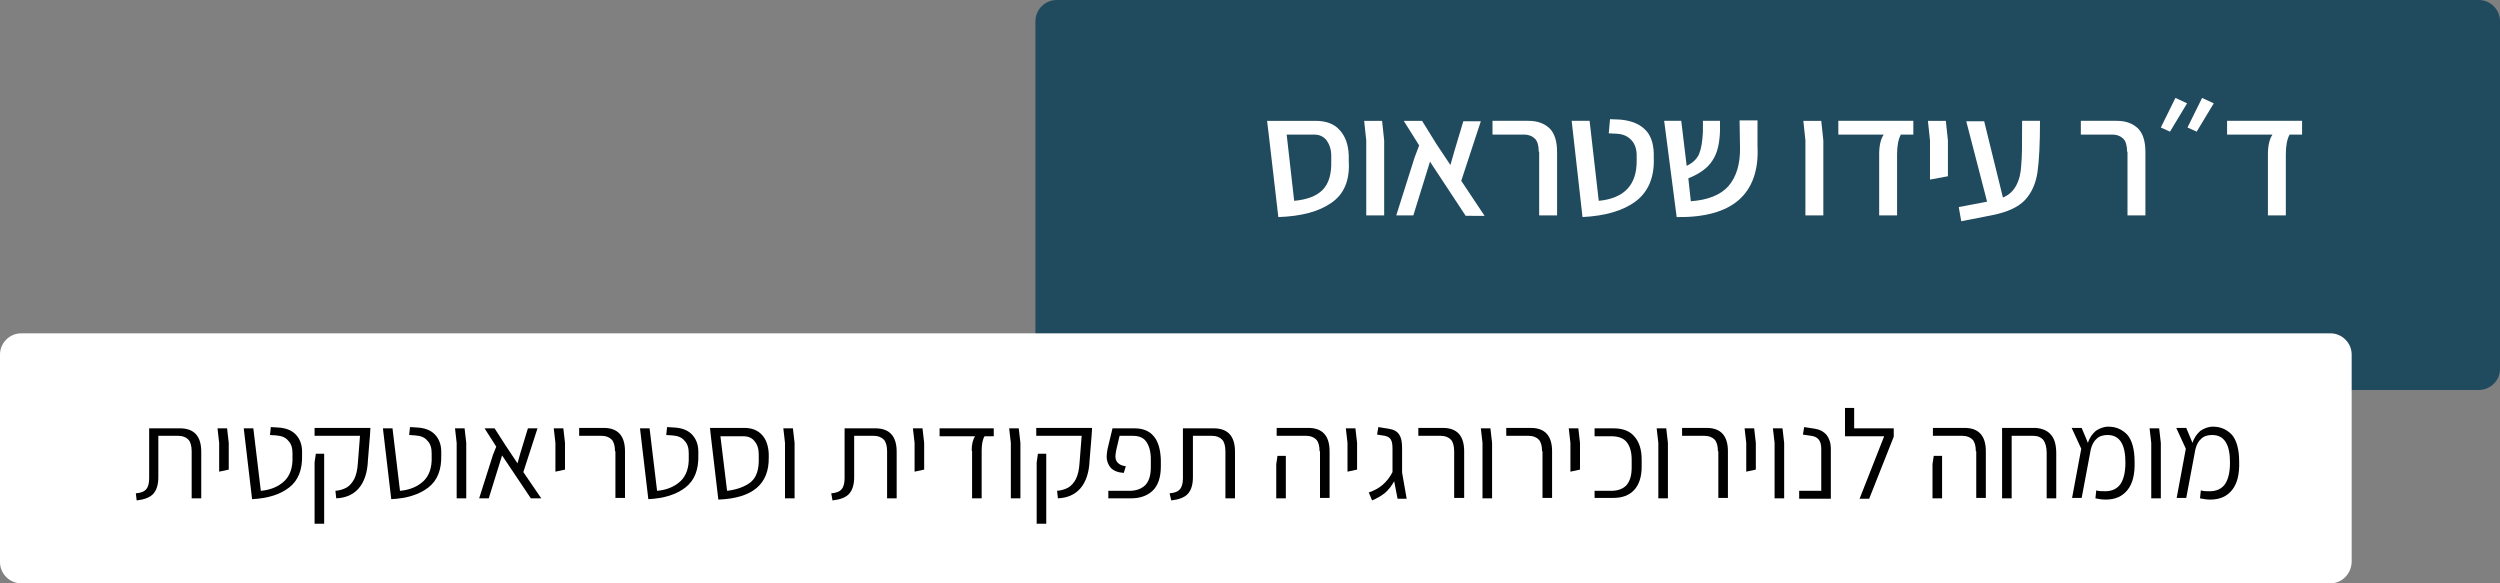 <svg xmlns="http://www.w3.org/2000/svg" xmlns:xlink="http://www.w3.org/1999/xlink" id="Layer_1" x="0px" y="0px" viewBox="0 0 600 140" style="enable-background:new 0 0 600 140;" xml:space="preserve"><rect x="0" y="0" width="600" height="140" fill="#808080" stroke="none"/><style type="text/css">	.st0{fill:#204A5E;}	.st1{fill:#FFFFFF;}</style><g>	<path class="st0" d="M594.9,93.6H253.6c-2.8,0-5.1-2.3-5.1-5.1V5.1c0-2.8,2.3-5.1,5.1-5.1h341.3c2.8,0,5.1,2.3,5.1,5.1v83.5  C600,91.3,597.7,93.6,594.9,93.6z"></path>	<g>		<path class="st1" d="M319.5,48.7c-3,2.1-7.2,3.2-12.7,3.4l-2.3-19.8l-0.4-3.3h11.6c2.5,0,4.5,0.7,5.8,2.2c1.4,1.5,2.1,3.5,2.2,6.1   l0,1.3C324,43.2,322.6,46.6,319.5,48.7z M317.4,45.6c1.5-1.5,2.2-3.8,2.1-7.1v-1.1c0-1.5-0.4-2.7-1.1-3.7c-0.7-0.9-1.7-1.4-3-1.4   h-6.6l1.8,15.9C313.7,47.9,315.9,47.1,317.4,45.6z"></path>		<path class="st1" d="M327.9,33.7l-0.5-4.7h4.3l0.5,4.7v18h-4.3V33.7z"></path>		<path class="st1" d="M351.7,51.7l-8.5-12.9l-4,12.9h-4.1l4.4-13.9l1.1-2.9l-3.7-5.9h4.4l3.4,5.5l3.4,5.1l1-3.5l2.1-7h4.2   l-4.7,14.3l5.6,8.4H351.7z"></path>		<path class="st1" d="M369.3,36.4c0-1.4-0.3-2.5-0.9-3.1c-0.6-0.6-1.5-1-2.7-1h-7.5V29h8.6c2.2,0,3.8,0.6,5.1,1.8   c1.2,1.2,1.8,3.1,1.8,5.7v15.2h-4.3V36.4z"></path>		<path class="st1" d="M377.2,29h4.3l2.2,19.2c6.2-0.6,9.2-3.9,9.1-9.8v-1.1c0-1.5-0.4-2.7-1.2-3.6c-0.8-0.9-1.9-1.5-3.5-1.6l-2-0.1   l0.3-3.4l2.4,0.1c2.4,0.2,4.4,0.9,5.8,2.2c1.5,1.3,2.2,3.3,2.3,5.8l0,1.1c0.2,4.7-1.3,8.2-4.3,10.5c-3.1,2.3-7.3,3.5-12.8,3.8   L377.2,29z"></path>		<path class="st1" d="M417.3,48c-3.2,2.8-8.2,4.2-14.9,4.1l-3-23.1h4.1l1.3,10.8c1.5-0.7,2.5-1.7,3-2.9c0.5-1.2,0.8-3,0.9-5.3V29   h4.1l0,2.4c-0.1,3-0.6,5.3-1.8,7.1c-1.1,1.8-3.1,3.2-5.8,4.3l0.6,5.5c4.1-0.3,7.1-1.5,9-3.6c1.9-2.2,2.9-5.3,2.8-9.4l-0.1-6.4h4.3   l0,6.2C422.1,40.9,420.5,45.2,417.3,48z"></path>		<path class="st1" d="M433.3,33.7l-0.5-4.7h4.3l0.5,4.7v18h-4.3V33.7z"></path>		<path class="st1" d="M451,37c0-2.1,0.4-3.7,1.1-4.7h-10.9V29h18v3.3h-3c-0.6,1.1-0.9,2.7-0.9,4.7v14.7H451V37z"></path>		<path class="st1" d="M463.2,33.7l-0.5-4.7h4.3l0.5,4.7v6.1l0,2.5l-4.3,0.8V33.7z"></path>		<path class="st1" d="M489.6,29c0,5.4-0.2,9.5-0.6,12.3c-0.4,2.7-1.4,5-3,6.7c-1.6,1.7-4.2,2.9-7.7,3.6l-7.6,1.5l-0.6-3.4l6.8-1.3   l-5-19.3h4.3l4.5,18.3c1.5-0.6,2.5-1.6,3.2-2.9s1.1-2.9,1.2-4.9c0.2-2,0.2-5,0.2-8.9V29H489.6z"></path>		<path class="st1" d="M510.5,36.4c0-1.4-0.3-2.5-0.9-3.1c-0.6-0.6-1.5-1-2.7-1h-7.5V29h8.6c2.2,0,3.8,0.6,5.1,1.8   c1.2,1.2,1.8,3.1,1.8,5.7v15.2h-4.3V36.4z"></path>		<path class="st1" d="M518.6,30.6l3.5-7.1l2.8,1.3l-4.1,6.8L518.6,30.6z M525,30.6l3.5-7.1l2.8,1.3l-4.1,6.8L525,30.6z"></path>		<path class="st1" d="M544.3,37c0-2.1,0.4-3.7,1.1-4.7h-10.9V29h18v3.3h-3c-0.6,1.1-0.9,2.7-0.9,4.7v14.7h-4.3V37z"></path>	</g>	<path class="st1" d="M559.3,140H5.1c-2.8,0-5.1-2.3-5.1-5.1V85.1C0,82.3,2.3,80,5.1,80h554.2c2.8,0,5.1,2.3,5.1,5.1v49.8  C564.3,137.7,562.1,140,559.3,140z"></path>	<g>		<path d="M32.6,118.4c1.2-0.1,2-0.4,2.5-1c0.5-0.6,0.7-1.5,0.7-2.6v-12h7.4c3.4,0,5.1,1.9,5.1,5.6v11.2h-2.3v-11.3   c0-1.3-0.3-2.3-0.8-2.8c-0.6-0.6-1.4-0.9-2.4-0.9H38v9.9c0,1.8-0.4,3.1-1.2,4c-0.8,0.9-2.2,1.4-4,1.6L32.6,118.4z"></path>		<path d="M52.6,106.3l-0.4-3.5h2.3l0.4,3.5v4.5l0,1.9l-2.3,0.5V106.3z"></path>		<path d="M58.5,102.8h2.3l1.8,15c2.3-0.2,4.2-1,5.6-2.3c1.4-1.3,2.1-3.3,2-5.9v-0.8c0-1.3-0.3-2.3-1-3c-0.6-0.8-1.6-1.2-2.9-1.3   l-1.5-0.1l0.2-1.9l1.7,0.1c1.8,0.1,3.2,0.6,4.2,1.6c1,1,1.6,2.4,1.6,4.2l0,0.8c0.1,3.5-0.9,6.1-3.1,7.8c-2.2,1.7-5.1,2.6-8.9,2.8   L58.5,102.8z"></path>		<path d="M80.5,117.8c1.1-0.1,2-0.4,2.7-0.8c0.7-0.4,1.3-1.1,1.8-2c0.5-1,0.8-2.3,0.9-4l0.5-6.4H75.5v-1.9h13.4l-0.1,1.7l-0.5,6.1   c-0.1,2.9-0.9,5.2-2.2,6.7c-1.3,1.5-3.1,2.3-5.4,2.4L80.5,117.8z M75.5,111l0.3-2.1h2v16.8h-2.3V111z"></path>		<path d="M91.9,102.8h2.3l1.8,15c2.3-0.2,4.2-1,5.6-2.3c1.4-1.3,2.1-3.3,2-5.9v-0.8c0-1.3-0.3-2.3-1-3c-0.6-0.8-1.6-1.2-2.9-1.3   l-1.5-0.1l0.2-1.9l1.7,0.1c1.8,0.1,3.2,0.6,4.2,1.6c1,1,1.6,2.4,1.6,4.2l0,0.8c0.1,3.5-0.9,6.1-3.1,7.8c-2.2,1.7-5.1,2.6-8.9,2.8   L91.9,102.8z"></path>		<path d="M109.6,106.3l-0.4-3.5h2.3l0.4,3.5v13.3h-2.3V106.3z"></path>		<path d="M127.4,119.6l-6.9-10.3l-3.2,10.3H115l3.3-10.4l0.8-2l-2.8-4.4h2.4l2.7,4.2l2.8,4.2l0.7-2.5l1.8-5.9h2.3l-3.4,10.5   l4.3,6.3H127.4z"></path>		<path d="M133.3,106.3l-0.4-3.5h2.3l0.4,3.5v4.5l0,1.9l-2.3,0.5V106.3z"></path>		<path d="M147.6,108.3c0-1.3-0.3-2.3-0.8-2.8c-0.6-0.6-1.4-0.9-2.4-0.9H139v-1.9h5.9c3.4,0,5.1,1.9,5.1,5.6v11.2h-2.3V108.3z"></path>		<path d="M153.6,102.8h2.3l1.8,15c2.3-0.2,4.2-1,5.6-2.3c1.4-1.3,2.1-3.3,2-5.9v-0.8c0-1.3-0.3-2.3-1-3c-0.6-0.8-1.6-1.2-2.9-1.3   l-1.5-0.1l0.2-1.9l1.7,0.1c1.8,0.1,3.2,0.6,4.2,1.6c1,1,1.6,2.4,1.6,4.2l0,0.8c0.1,3.5-0.9,6.1-3.1,7.8c-2.2,1.7-5.1,2.6-8.9,2.8   L153.6,102.8z"></path>		<path d="M172.4,119.9l-1.8-15.3l-0.2-1.9h8.3c1.8,0,3.2,0.6,4.2,1.7c1,1.1,1.5,2.6,1.6,4.5l0,0.9   C184.6,116.2,180.6,119.6,172.4,119.9z M180.2,115.7c1.4-1.2,2-3.1,1.9-5.9v-0.7c0-1.3-0.3-2.4-1-3.2c-0.6-0.8-1.5-1.2-2.7-1.2   h-5.5l1.6,13.1C176.9,117.5,178.8,116.8,180.2,115.7z"></path>		<path d="M188.4,106.3l-0.4-3.5h2.3l0.4,3.5v13.3h-2.3V106.3z"></path>		<path d="M199.5,118.4c1.2-0.1,2-0.4,2.5-1s0.7-1.5,0.7-2.6v-12h7.4c3.4,0,5.1,1.9,5.1,5.6v11.2h-2.3v-11.3c0-1.3-0.3-2.3-0.8-2.8   c-0.6-0.6-1.4-0.9-2.4-0.9H205v9.9c0,1.8-0.4,3.1-1.2,4c-0.8,0.9-2.2,1.4-4,1.6L199.5,118.4z"></path>		<path d="M219.5,106.3l-0.4-3.5h2.3l0.4,3.5v4.5l0,1.9l-2.3,0.5V106.3z"></path>		<path d="M233.2,108.2c0-1.6,0.3-2.7,0.8-3.5h-8.5v-1.9h13v1.9h-2.2c-0.5,0.8-0.7,2-0.7,3.5v11.4h-2.3V108.2z"></path>		<path d="M242.6,106.3l-0.4-3.5h2.3l0.4,3.5v13.3h-2.3V106.3z"></path>		<path d="M253.7,117.8c1.1-0.1,2-0.4,2.7-0.8c0.7-0.4,1.3-1.1,1.8-2c0.5-1,0.8-2.3,0.9-4l0.5-6.4h-10.9v-1.9h13.4l-0.1,1.7   l-0.5,6.1c-0.1,2.9-0.9,5.2-2.2,6.7c-1.3,1.5-3.1,2.3-5.4,2.4L253.7,117.8z M248.8,111l0.3-2.1h2v16.8h-2.3V111z"></path>		<path d="M266,117.8h5c1.6,0,2.8-0.4,3.8-1.3c0.9-0.9,1.4-2.3,1.4-4.4v-1.9c0-1.8-0.4-3.2-1.1-4.2c-0.7-1-1.8-1.4-3.2-1.4h-3.2   l-0.8,3.4c-0.1,0.6-0.2,1.1-0.2,1.5c0,0.7,0.2,1.2,0.6,1.6c0.4,0.4,1,0.7,1.9,0.8l-0.5,1.6c-1.4-0.1-2.4-0.5-3.1-1.2   c-0.6-0.7-1-1.6-1-2.7c0-0.6,0.1-1.2,0.2-1.8l1.2-5h5.3c2,0,3.5,0.6,4.6,1.9c1.1,1.3,1.6,3.2,1.7,5.6v1.7c0,2.6-0.7,4.6-2,5.8   c-1.3,1.2-3,1.8-5.2,1.8H266V117.8z"></path>		<path d="M280.7,118.4c1.2-0.1,2-0.4,2.5-1c0.5-0.6,0.7-1.5,0.7-2.6v-12h7.4c3.4,0,5.1,1.9,5.1,5.6v11.2h-2.3v-11.3   c0-1.3-0.3-2.3-0.8-2.8c-0.6-0.6-1.4-0.9-2.4-0.9h-4.6v9.9c0,1.8-0.4,3.1-1.2,4c-0.8,0.9-2.2,1.4-4,1.6L280.7,118.4z"></path>		<path d="M306.3,111.4l0.3-2h2v10.2h-2.3V111.4z M316.7,108.3c0-1.3-0.3-2.3-0.8-2.8c-0.6-0.6-1.4-0.9-2.4-0.9h-7.1v-1.9h7.6   c3.4,0,5.1,1.9,5.1,5.6v11.2h-2.3V108.3z"></path>		<path d="M323.4,106.3l-0.4-3.5h2.3l0.4,3.5v4.5l0,1.9l-2.3,0.5V106.3z"></path>		<path d="M335.4,119.6l-0.8-4.1c-0.6,1.1-1.3,2-2.2,2.8c-0.9,0.7-1.9,1.3-3.1,1.8l-0.8-1.9c1.4-0.5,2.5-1.1,3.4-1.9   c0.9-0.8,1.7-1.8,2.3-3v-5.6c0-1-0.1-1.7-0.4-2.2c-0.3-0.5-0.7-0.7-1.4-0.9l-1.9-0.3l0.3-1.8l2.5,0.4c1.2,0.2,2,0.6,2.5,1.4   c0.5,0.7,0.7,1.8,0.7,3.2v5.9l1.1,6.3H335.4z"></path>		<path d="M349,108.3c0-1.3-0.3-2.3-0.8-2.8c-0.6-0.6-1.4-0.9-2.4-0.9h-5.4v-1.9h5.9c3.4,0,5.1,1.9,5.1,5.6v11.2H349V108.3z"></path>		<path d="M355.8,106.3l-0.4-3.5h2.3l0.4,3.5v13.3h-2.3V106.3z"></path>		<path d="M370.1,108.3c0-1.3-0.3-2.3-0.8-2.8c-0.6-0.6-1.4-0.9-2.4-0.9h-5.4v-1.9h5.9c3.4,0,5.1,1.9,5.1,5.6v11.2h-2.3V108.3z"></path>		<path d="M376.9,106.3l-0.4-3.5h2.3l0.4,3.5v4.5l0,1.9l-2.3,0.5V106.3z"></path>		<path d="M382.7,117.8h4c1.6,0,2.9-0.5,3.7-1.4c0.8-1,1.2-2.3,1.2-4.2v-1.9c0-1.8-0.4-3.2-1.2-4.2c-0.8-1-2.1-1.4-3.7-1.4h-4v-1.9   h4.5c2.2,0,3.9,0.6,5,1.9c1.2,1.3,1.8,3.2,1.8,5.6v1.7c0,2.4-0.6,4.3-1.8,5.6s-2.9,1.9-5,1.9h-4.5V117.8z"></path>		<path d="M398,106.3l-0.4-3.5h2.3l0.4,3.5v13.3H398V106.3z"></path>		<path d="M412.3,108.3c0-1.3-0.3-2.3-0.8-2.8c-0.6-0.6-1.4-0.9-2.4-0.9h-5.4v-1.9h5.9c3.4,0,5.1,1.9,5.1,5.6v11.2h-2.3V108.3z"></path>		<path d="M419.1,106.3l-0.4-3.5h2.3l0.4,3.5v4.5l0,1.9l-2.3,0.5V106.3z"></path>		<path d="M425.9,106.3l-0.4-3.5h2.3l0.4,3.5v13.3h-2.3V106.3z"></path>		<path d="M431.8,117.8h5.3v-10.1c0-1-0.2-1.7-0.6-2.2c-0.4-0.5-1-0.8-1.8-0.9l-2-0.3l0.3-1.8l2.6,0.4c1.2,0.2,2.1,0.7,2.8,1.5   c0.6,0.8,1,1.9,1,3.3v12h-7.6V117.8z"></path>		<path d="M454.5,102.8v2l-5.9,14.9h-2.3l5.9-15h-9.4v-6.8h2.2v4.9H454.5z"></path>		<path d="M463.8,111.4l0.3-2h2v10.2h-2.3V111.4z M474.2,108.3c0-1.3-0.3-2.3-0.8-2.8c-0.6-0.6-1.4-0.9-2.4-0.9h-7.1v-1.9h7.6   c3.4,0,5.1,1.9,5.1,5.6v11.2h-2.3V108.3z"></path>		<path d="M492.2,104.3c0.9,1,1.3,2.5,1.3,4.5v10.8h-2.3v-10.9c0-1.4-0.3-2.4-0.8-3.1c-0.6-0.7-1.4-1-2.4-1h-5.2v15h-2.3v-16.1v-0.8   h8C490.1,102.8,491.3,103.3,492.2,104.3z"></path>		<path d="M510.6,117.6c-1.2,1.5-2.9,2.3-5.2,2.3c-0.8,0-1.6-0.1-2.5-0.3l0.2-1.9c0.7,0.2,1.4,0.2,2.1,0.2c1.7,0,2.9-0.6,3.7-1.7   c0.8-1.2,1.2-2.9,1.2-5.2c0-4.4-1.4-6.6-4.3-6.6c-1.1,0-2,0.3-2.6,0.9c-0.7,0.6-1.1,1.4-1.4,2.5l-2.2,11.7h-2.3l2.2-11.8l-2.3-5   h2.4l1.5,3.6c0.4-1.3,1.1-2.2,1.9-2.9c0.9-0.6,1.9-1,3-1c1.9,0,3.4,0.7,4.6,2c1.1,1.3,1.7,3.5,1.7,6.4   C512.4,113.9,511.8,116.1,510.6,117.6z"></path>		<path d="M516.3,106.3l-0.4-3.5h2.3l0.4,3.5v13.3h-2.3V106.3z"></path>		<path d="M535.7,117.6c-1.2,1.5-2.9,2.3-5.2,2.3c-0.8,0-1.6-0.1-2.5-0.3l0.2-1.9c0.7,0.2,1.4,0.2,2.1,0.2c1.7,0,2.9-0.6,3.7-1.7   c0.8-1.2,1.2-2.9,1.2-5.2c0-4.4-1.4-6.6-4.3-6.6c-1.1,0-2,0.3-2.6,0.9c-0.7,0.6-1.1,1.4-1.4,2.5l-2.2,11.7h-2.3l2.2-11.8l-2.3-5   h2.4l1.5,3.6c0.4-1.3,1.1-2.2,1.9-2.9c0.9-0.6,1.9-1,3-1c1.9,0,3.4,0.7,4.6,2c1.1,1.3,1.7,3.5,1.7,6.4   C537.5,113.9,536.9,116.1,535.7,117.6z"></path>	</g></g></svg>